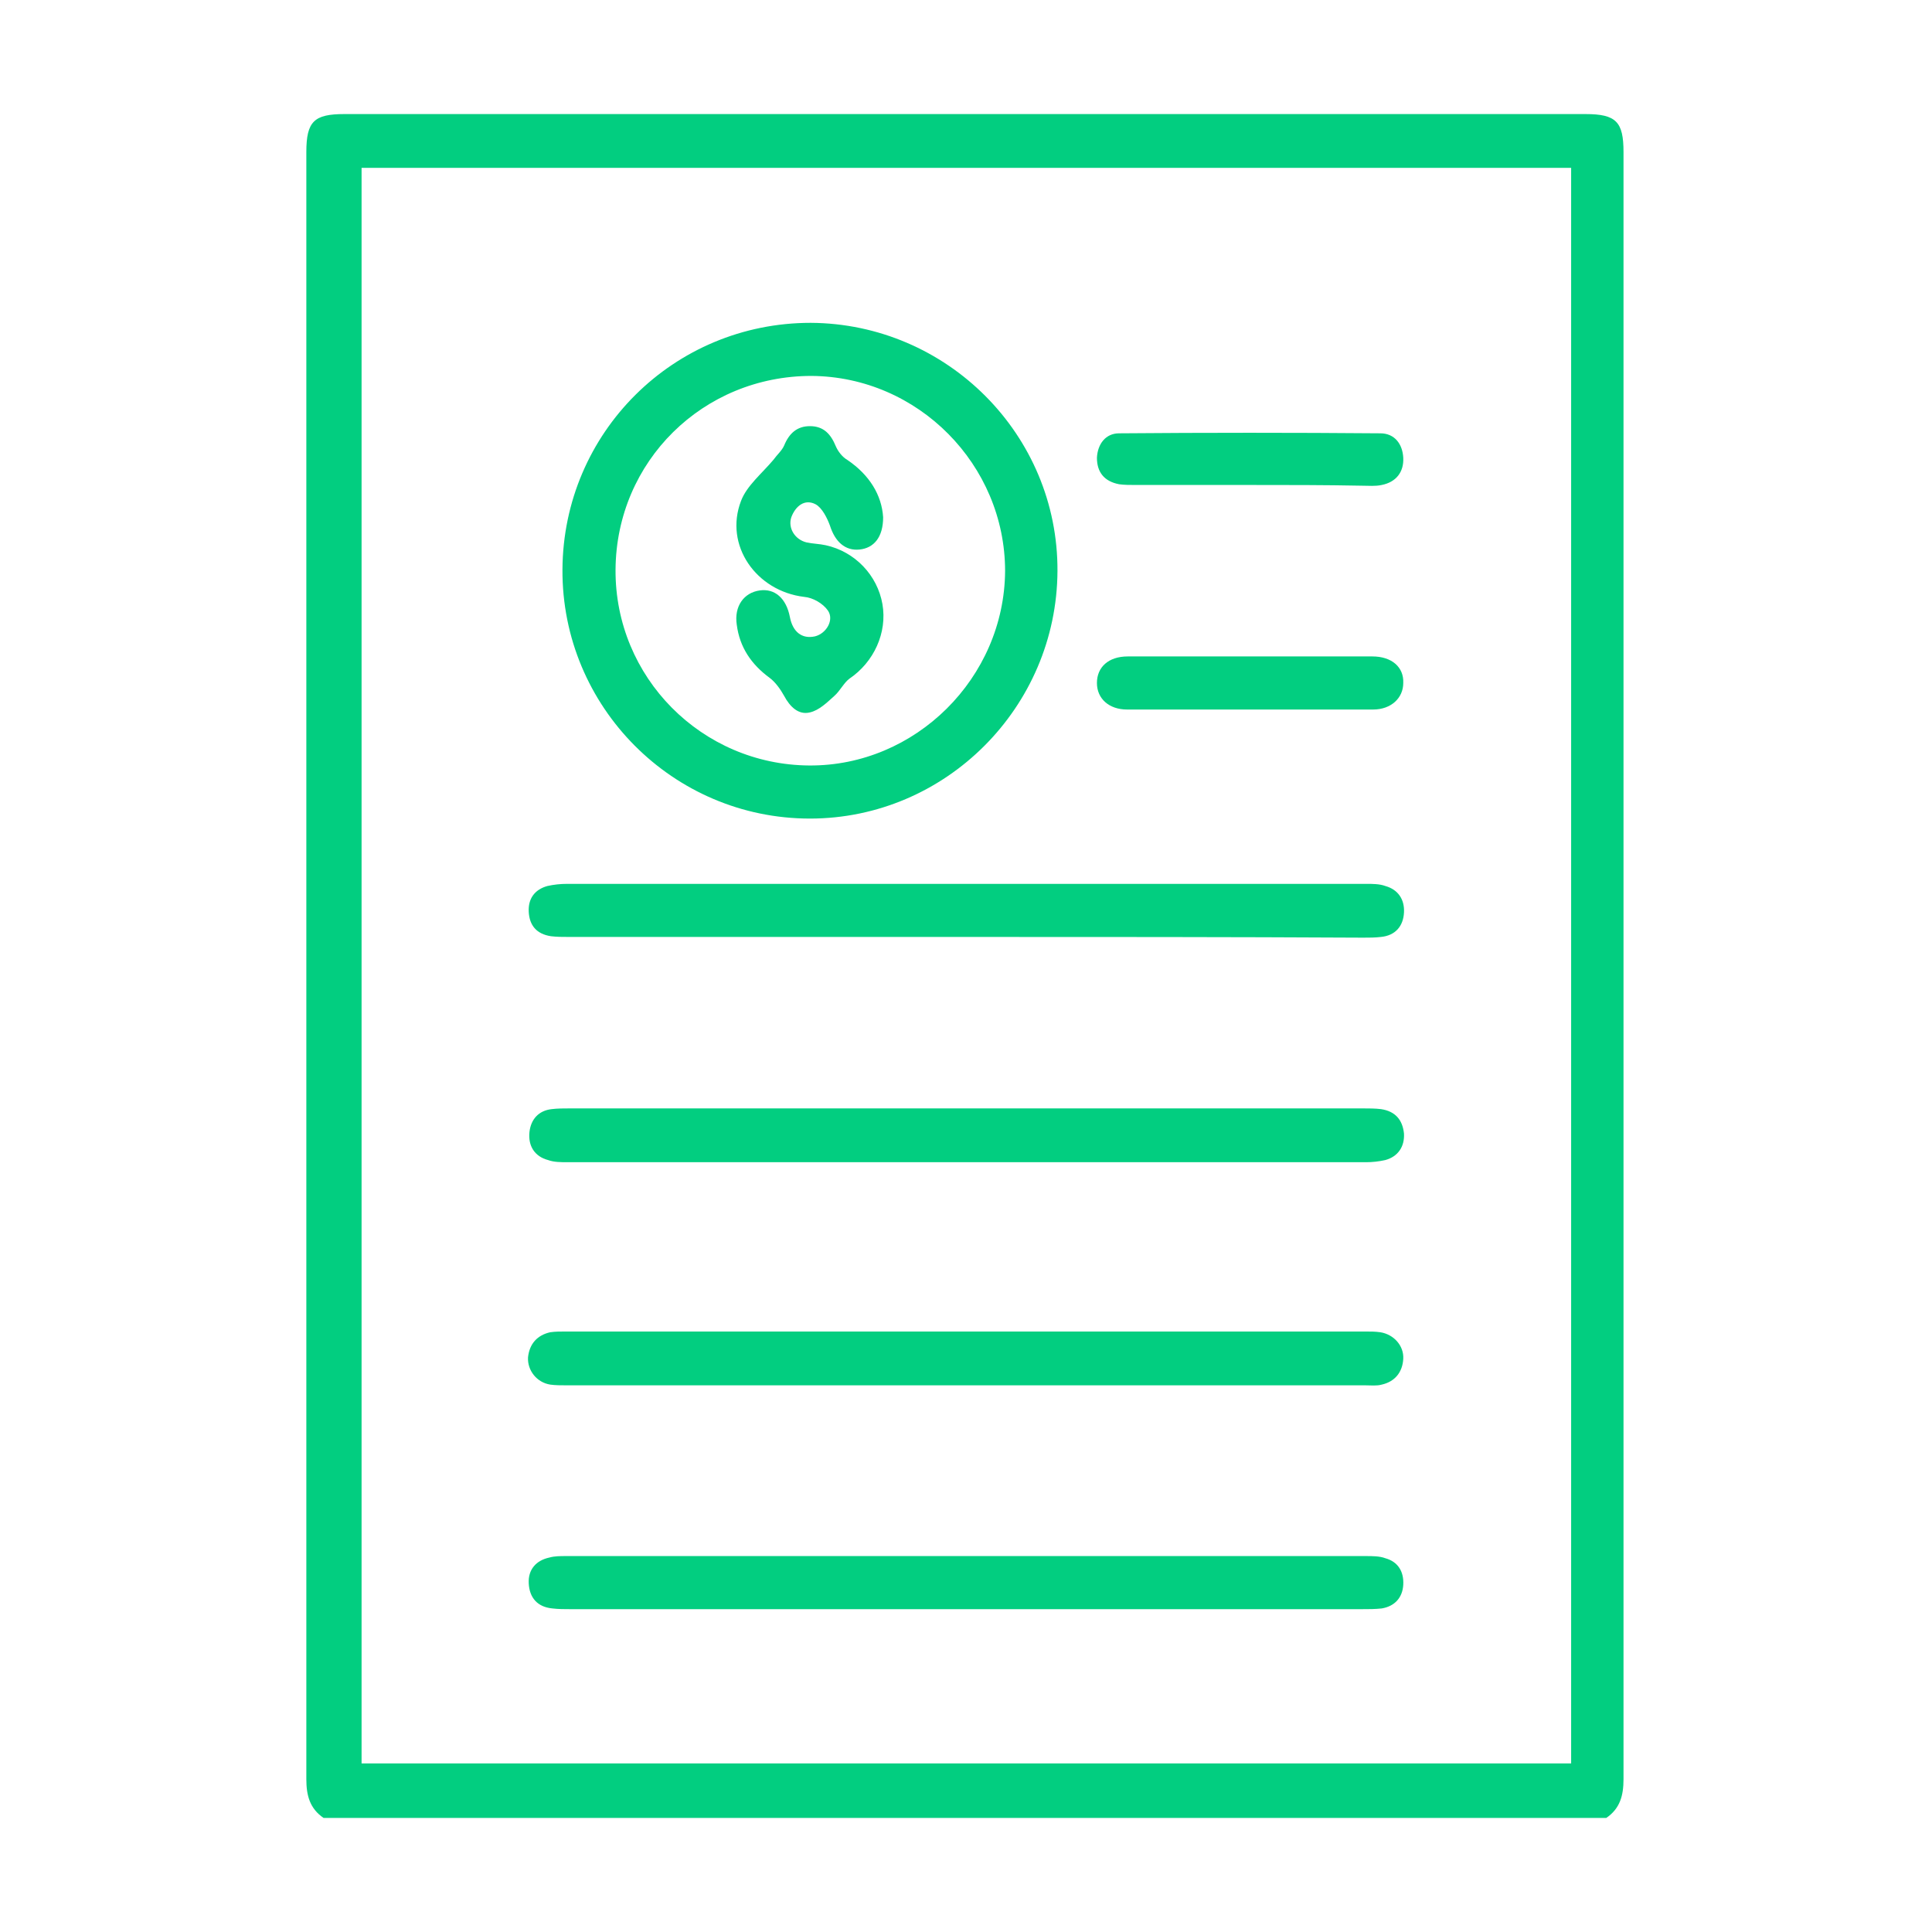 <?xml version="1.0" encoding="utf-8"?>
<!-- Generator: Adobe Illustrator 26.5.0, SVG Export Plug-In . SVG Version: 6.00 Build 0)  -->
<svg version="1.1" id="Camada_1" xmlns="http://www.w3.org/2000/svg" xmlns:xlink="http://www.w3.org/1999/xlink" x="0px" y="0px"
	 viewBox="0 0 269.3 269.3" style="enable-background:new 0 0 269.3 269.3;" xml:space="preserve">
<style type="text/css">
	.st0{fill:#02CE80;}
</style>
<g>
	<path class="st0" d="M45.1,253.4c-1.9-1.3-2.4-3.1-2.4-5.4c0-75.6,0-151.2,0-226.8c0-4.3,1.1-5.3,5.3-5.3c57.7,0,115.4,0,173,0
		c4.3,0,5.3,1.1,5.3,5.3c0,75.6,0,151.2,0,226.8c0,2.3-0.5,4.1-2.4,5.4C164.5,253.4,104.8,253.4,45.1,253.4z M50.4,23.4
		c0,74.3,0,148.4,0,222.4c56.3,0,112.5,0,168.6,0c0-74.2,0-148.3,0-222.4C162.7,23.4,106.6,23.4,50.4,23.4z"/>
	<path class="st0" d="M147.4,79.6c-0.1,19-15.6,34.5-34.5,34.5c-19.1,0-34.6-15.6-34.5-34.7C78.5,60.3,93.9,45,113,45
		C132,45.1,147.5,60.6,147.4,79.6z M113.1,52.4C98,52.4,85.9,64.3,85.8,79.4c-0.1,15,12,27.2,27,27.3c14.8,0.1,27.2-12.2,27.3-27.1
		C140.1,64.8,128,52.5,113.1,52.4z"/>
	<path class="st0" d="M134.5,130.6c-18.4,0-36.8,0-55.2,0c-0.8,0-1.7,0-2.5-0.1c-2-0.3-3-1.5-3.1-3.4c-0.1-1.8,0.8-3.1,2.6-3.6
		c0.9-0.2,1.8-0.3,2.8-0.3c37.1,0,74.2,0,111.3,0c0.9,0,1.9,0,2.7,0.3c1.8,0.5,2.7,1.9,2.6,3.7c-0.1,1.9-1.2,3.2-3.2,3.4
		c-0.8,0.1-1.7,0.1-2.5,0.1C171.5,130.6,153,130.6,134.5,130.6z"/>
	<path class="st0" d="M134.8,154.5c18.4,0,36.8,0,55.2,0c0.8,0,1.7,0,2.5,0.1c2,0.3,3,1.5,3.2,3.4c0.1,1.8-0.8,3.2-2.6,3.7
		c-0.9,0.2-1.8,0.3-2.7,0.3c-37.1,0-74.2,0-111.3,0c-0.9,0-1.9,0-2.7-0.3c-1.9-0.5-2.8-2-2.6-3.9c0.2-1.8,1.3-3,3.1-3.2
		c0.8-0.1,1.7-0.1,2.5-0.1C97.8,154.5,116.3,154.5,134.8,154.5z"/>
	<path class="st0" d="M134.7,224.3c-18.4,0-36.8,0-55.2,0c-0.8,0-1.7,0-2.5-0.1c-2.1-0.2-3.2-1.5-3.3-3.5c-0.1-1.9,1-3.2,2.9-3.6
		c0.7-0.2,1.5-0.2,2.3-0.2c37.2,0,74.4,0,111.5,0c0.9,0,1.9,0,2.7,0.3c1.8,0.5,2.6,1.9,2.5,3.7c-0.1,1.8-1.2,3-3,3.3
		c-0.9,0.1-1.8,0.1-2.8,0.1C171.5,224.3,153.1,224.3,134.7,224.3z"/>
	<path class="st0" d="M134.7,193.1c-18.6,0-37.1,0-55.7,0c-0.8,0-1.6,0-2.3-0.1c-1.9-0.3-3.2-2-3.1-3.8c0.2-1.9,1.3-3.1,3.1-3.5
		c0.7-0.1,1.4-0.1,2.1-0.1c37.2,0,74.4,0,111.5,0c0.7,0,1.4,0,2.1,0.1c1.9,0.3,3.3,1.9,3.2,3.7c-0.1,1.9-1.2,3.2-3,3.6
		c-0.7,0.2-1.5,0.1-2.3,0.1C171.8,193.1,153.2,193.1,134.7,193.1z"/>
	<path class="st0" d="M174.4,91.5c5.6,0,11.3,0,16.9,0c2.7,0,4.4,1.5,4.3,3.7c0,2.1-1.7,3.7-4.2,3.7c-11.4,0-22.9,0-34.3,0
		c-2.5,0-4.2-1.5-4.2-3.7c0-2.2,1.6-3.7,4.3-3.7C163,91.5,168.7,91.5,174.4,91.5z"/>
	<path class="st0" d="M174.3,67.6c-5.3,0-10.7,0-16,0c-0.8,0-1.6,0-2.3-0.1c-2.1-0.4-3.1-1.7-3.1-3.7c0.1-1.9,1.2-3.4,3.1-3.4
		c12.1-0.1,24.3-0.1,36.4,0c2,0,3.1,1.5,3.2,3.4c0.1,2-1,3.4-3,3.8c-0.9,0.2-1.8,0.1-2.8,0.1C184.7,67.6,179.5,67.6,174.3,67.6z"/>
	<path class="st0" d="M123.1,72.1c0,2.8-1.3,4.3-3.3,4.5c-2,0.2-3.4-1.1-4.1-3.3c-0.4-1.1-1.1-2.5-2-3c-1.5-0.8-2.8,0.2-3.4,1.8
		c-0.5,1.5,0.5,3.1,2.1,3.5c0.9,0.2,1.8,0.2,2.7,0.4c4.1,0.9,7.2,4.2,7.9,8.2c0.7,4-1.2,8.1-4.6,10.4c-0.8,0.6-1.3,1.7-2.1,2.4
		c-1,0.9-2.1,2-3.4,2.3c-1.6,0.4-2.8-0.8-3.6-2.3c-0.5-0.9-1.2-1.9-2-2.5c-2.6-1.9-4.2-4.3-4.6-7.4c-0.4-2.6,1-4.5,3.2-4.8
		c2.1-0.3,3.7,1.1,4.2,3.7c0.4,2.1,1.7,3.1,3.5,2.7c1.6-0.4,2.7-2.3,1.8-3.6c-0.7-1-2.1-1.8-3.3-1.9c-6.7-0.8-11.2-7.2-8.8-13.4
		c0.8-2.1,2.9-3.8,4.5-5.7c0.5-0.7,1.2-1.3,1.5-2c0.7-1.7,1.8-2.7,3.6-2.7c1.9,0,2.9,1.1,3.6,2.8c0.3,0.7,0.9,1.5,1.6,1.9
		C121.2,66.2,122.9,69,123.1,72.1z"/>
</g>
</svg>

